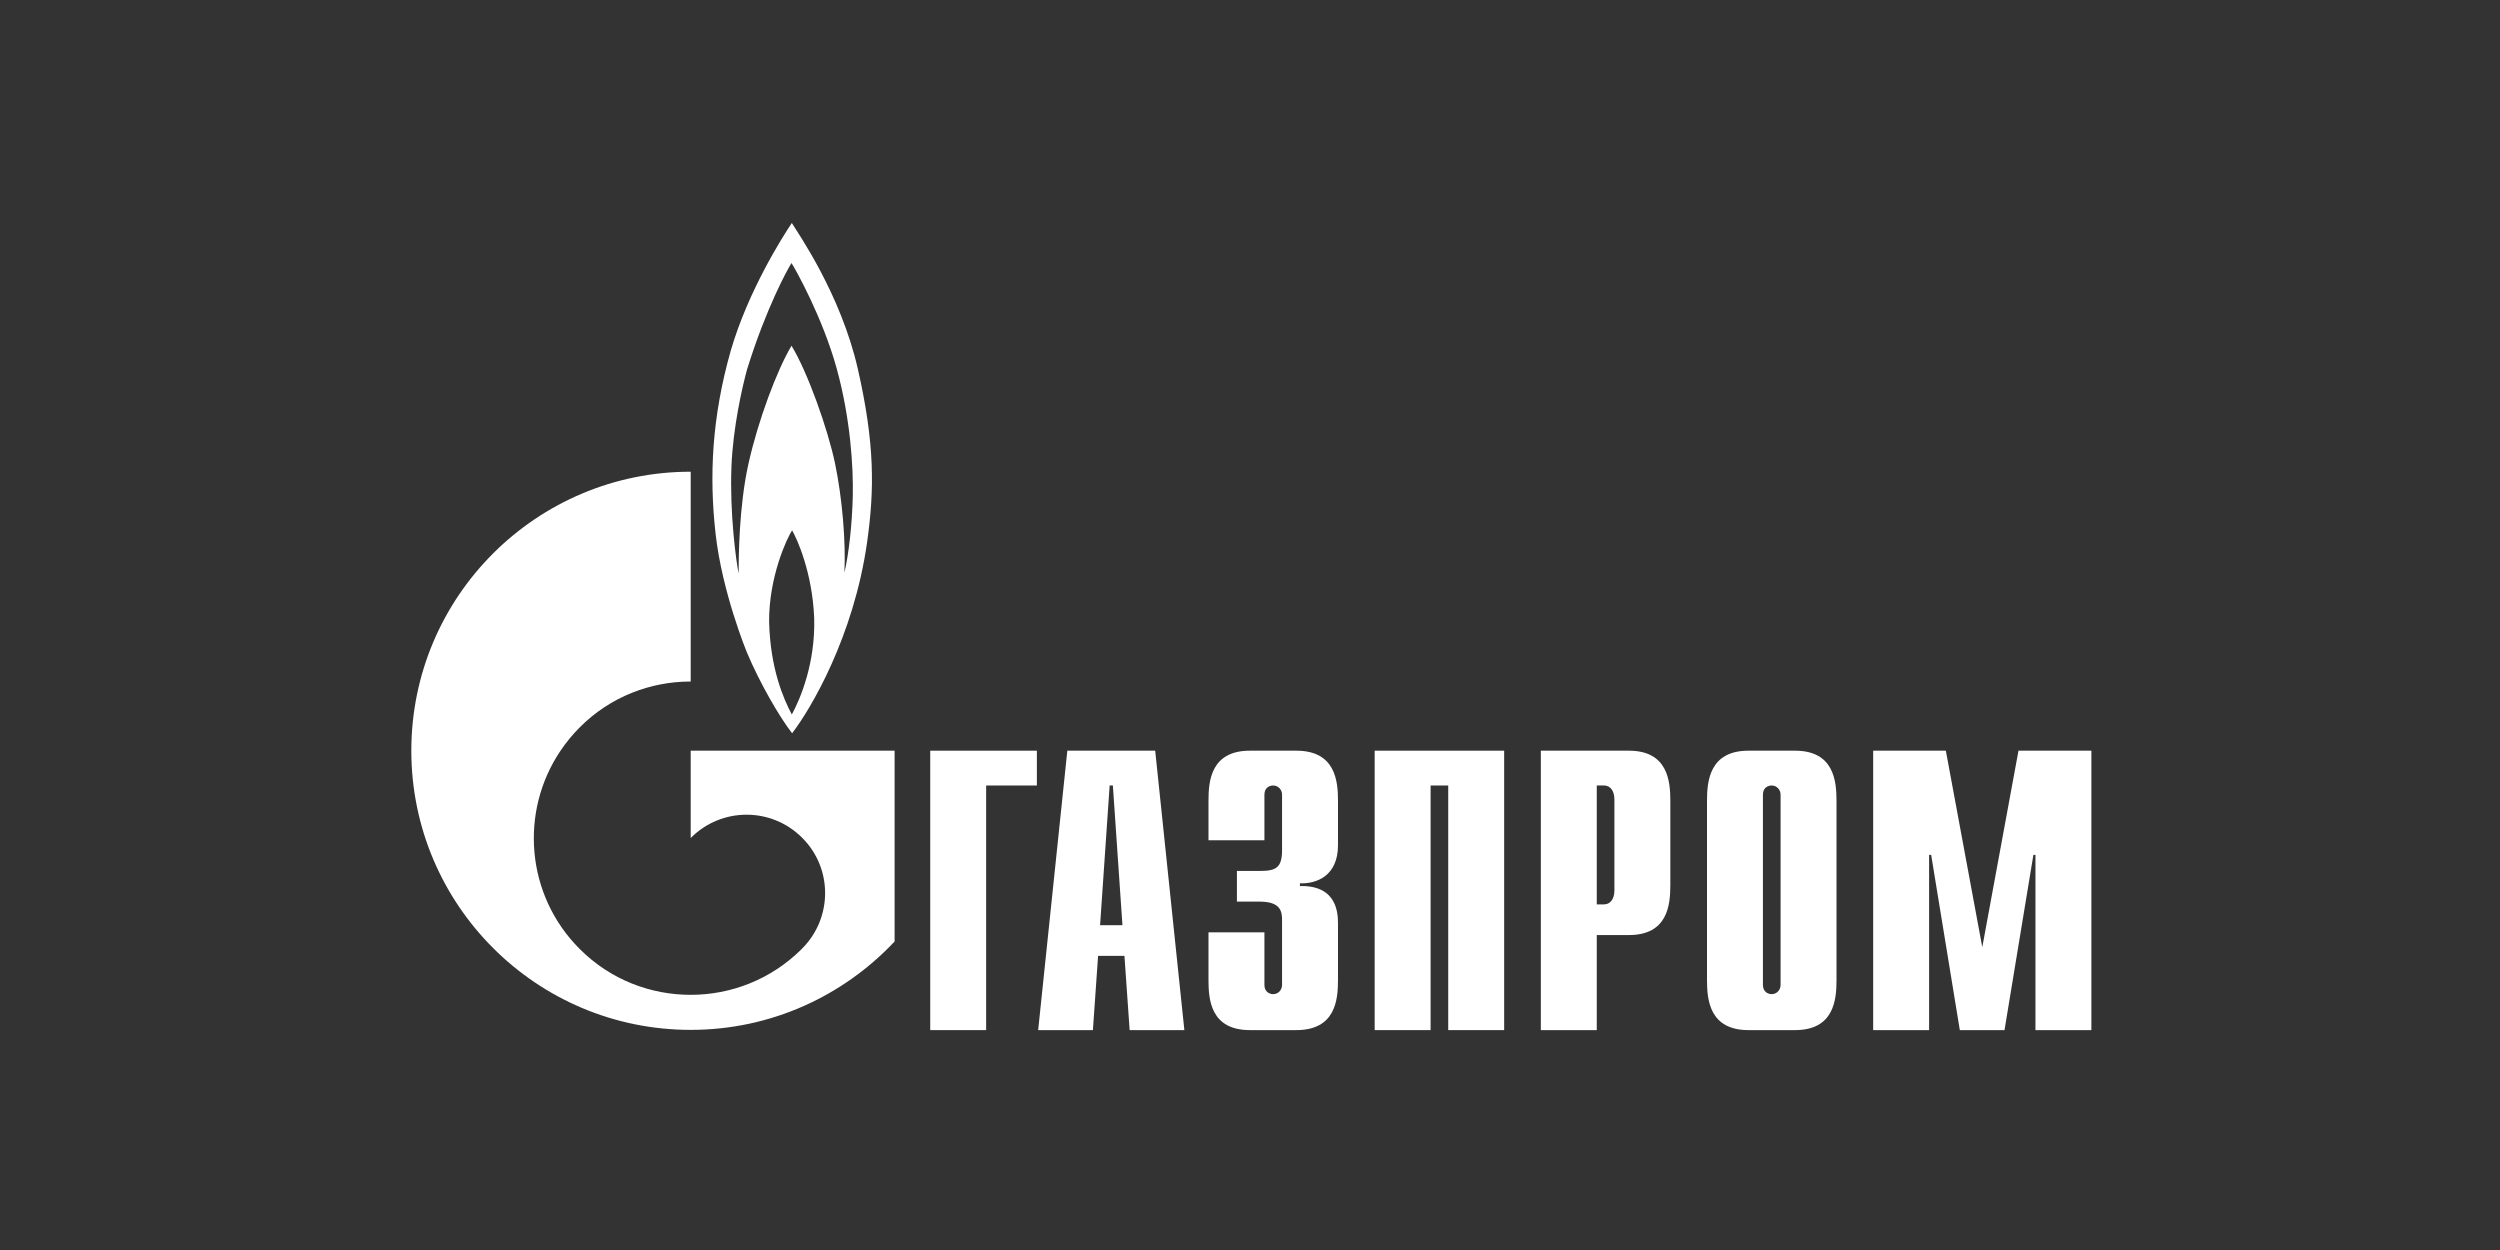 <?xml version="1.0" encoding="UTF-8"?> <svg xmlns="http://www.w3.org/2000/svg" width="292" height="146" viewBox="0 0 292 146" fill="none"><rect x="0" y="0" width="292" height="146" fill="#333333" stroke="none"/><path d="M108.652 87.68H121.106V91.746H115.181V120.317H108.652V87.68Z" fill="white"></path><path d="M128.489 108.065L129.608 91.746H129.983L131.102 108.065H128.489ZM121.258 120.317H127.651L128.256 111.649H131.335L131.943 120.317H138.333L134.927 87.68H124.664L121.258 120.317Z" fill="white"></path><path d="M147.684 108.894V115.047C147.684 115.876 148.326 116.117 148.701 116.117C149.317 116.117 149.745 115.609 149.745 115.047V107.449C149.745 106.433 149.558 105.309 147.122 105.309H144.471V101.724H147.229C149.076 101.724 149.745 101.296 149.745 99.29V92.816C149.745 92.254 149.317 91.746 148.701 91.746C148.326 91.746 147.684 91.96 147.684 92.816V98.14H141.152V93.512C141.152 91.238 141.419 87.68 145.997 87.68H151.405C155.983 87.68 156.277 91.238 156.277 93.512V98.728C156.277 102.286 153.788 103.249 151.833 103.169V103.49C156.224 103.383 156.277 106.754 156.277 107.904V114.485C156.277 116.786 155.983 120.317 151.405 120.317H145.997C141.419 120.317 141.152 116.786 141.152 114.485V108.894H147.684Z" fill="white"></path><path d="M160.561 87.68H175.686V120.317H169.154V91.746H167.093V120.317H160.561V87.68Z" fill="white"></path><path d="M186.502 105.63V91.746H187.358C188.054 91.746 188.563 92.335 188.563 93.378V103.998C188.563 105.042 188.054 105.63 187.358 105.63H186.502ZM179.969 120.317H186.502V109.215H190.249C194.801 109.215 195.095 105.684 195.095 103.383V93.512C195.095 91.238 194.801 87.68 190.249 87.68H179.969V120.317Z" fill="white"></path><path d="M207.972 115.047C207.972 115.609 207.543 116.117 206.928 116.117C206.553 116.117 205.91 115.876 205.91 115.047V92.816C205.91 91.96 206.553 91.746 206.928 91.746C207.543 91.746 207.972 92.254 207.972 92.816V115.047ZM199.378 114.485C199.378 116.786 199.673 120.317 204.224 120.317H209.658C214.209 120.317 214.504 116.786 214.504 114.485V93.512C214.504 91.238 214.209 87.68 209.658 87.68H204.224C199.673 87.68 199.378 91.238 199.378 93.512V114.485Z" fill="white"></path><path d="M235.76 87.68H244.273V120.317H237.741V99.852H237.5L234.127 120.317H228.907L225.56 99.852H225.319V120.317H218.787V87.68H227.274L231.53 110.633L235.76 87.68Z" fill="white"></path><path d="M100.187 43.058C98.187 34.31 93.176 27.194 92.485 26.044C91.393 27.675 87.396 33.962 85.364 40.917C83.145 48.702 82.818 55.604 83.584 62.372C84.344 69.167 87.216 76.15 87.216 76.15C88.742 79.788 91.029 83.72 92.517 85.646C94.699 82.811 99.713 74.357 101.277 63.335C102.147 57.182 102.184 51.805 100.187 43.058ZM92.485 83.453C91.502 81.607 89.977 78.102 89.832 72.645C89.794 67.402 91.901 62.881 92.517 61.944C93.066 62.881 94.881 66.813 95.098 72.19C95.245 77.434 93.5 81.58 92.485 83.453ZM99.606 57.905C99.531 61.249 99.132 64.78 98.624 66.893C98.806 63.255 98.369 58.146 97.534 54.133C96.699 50.147 94.335 43.459 92.448 40.382C90.705 43.325 88.558 49.103 87.433 54.106C86.304 59.109 86.271 65.181 86.271 67C85.972 65.476 85.222 59.992 85.433 54.507C85.61 49.986 86.67 45.305 87.251 43.165C89.468 36.022 91.976 31.447 92.448 30.725C92.919 31.447 96.078 37.092 97.716 43.004C99.346 48.916 99.676 54.588 99.606 57.905Z" fill="white"></path><path d="M95.877 87.68H80.674V97.872C80.687 97.872 80.698 97.846 80.711 97.846C84.293 94.261 90.102 94.261 93.687 97.846C97.269 101.404 97.269 107.209 93.687 110.793C93.671 110.82 93.655 110.82 93.639 110.847C93.62 110.847 93.601 110.874 93.585 110.9C90.011 114.432 85.343 116.197 80.674 116.197C75.984 116.197 71.293 114.432 67.717 110.847C61.409 104.56 60.663 94.796 65.471 87.68C66.118 86.717 66.865 85.807 67.717 84.951C71.293 81.366 75.984 79.601 80.674 79.601V55.096C62.652 55.096 48.043 69.676 48.043 87.68C48.043 105.684 62.652 120.29 80.674 120.29C90.07 120.29 98.535 116.304 104.489 109.964V87.68H95.877Z" fill="white"></path></svg> 